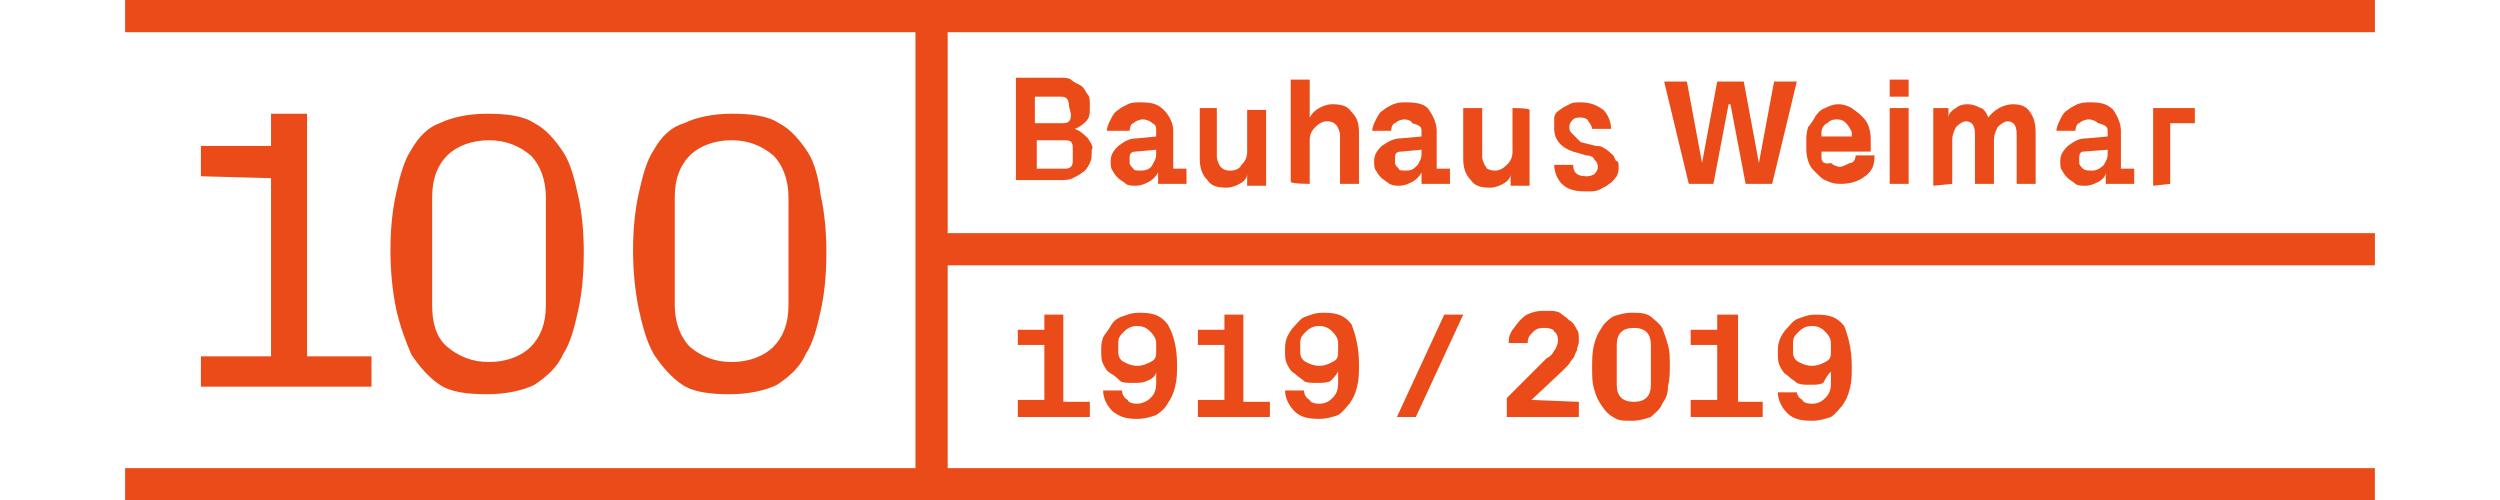 <?xml version="1.0" encoding="utf-8"?>
<!-- Generator: Adobe Illustrator 23.0.3, SVG Export Plug-In . SVG Version: 6.00 Build 0)  -->
<svg version="1.1" id="Ebene_1" xmlns="http://www.w3.org/2000/svg" xmlns:xlink="http://www.w3.org/1999/xlink" x="0px" y="0px"
	 viewBox="0 0 131.9 26.4" style="enable-background:new 0 0 131.9 26.4;" xml:space="preserve">
<style type="text/css">
	.st0{fill:#EB4B19;}
</style>
<g>
	<g>
		<path class="st0" d="M96.6,18.6c0,0.3-0.1,0.4-0.3,0.5c-0.2,0.1-0.4,0.2-0.7,0.2c-0.3,0-0.5-0.1-0.7-0.2s-0.3-0.3-0.3-0.5v-0.5
			c0-0.3,0.1-0.4,0.3-0.6c0.2-0.2,0.4-0.3,0.7-0.3c0.3,0,0.5,0.1,0.7,0.3c0.2,0.2,0.3,0.4,0.3,0.6V18.6 M96.6,19.6v0.6
			c0,0.4-0.1,0.6-0.3,0.8c-0.2,0.2-0.4,0.3-0.7,0.3s-0.5-0.1-0.5-0.2c-0.2-0.1-0.3-0.3-0.3-0.4h-1c0,0.4,0.2,0.8,0.5,1.1
			s0.7,0.4,1.3,0.4c0.4,0,0.7-0.1,1-0.2c0.3-0.2,0.4-0.4,0.6-0.6c0.2-0.3,0.3-0.5,0.4-0.9s0.1-0.7,0.1-1.2c0-0.9-0.2-1.6-0.4-2.1
			c-0.4-0.5-0.8-0.6-1.5-0.6c-0.4,0-0.6,0.1-0.9,0.2s-0.4,0.3-0.6,0.5s-0.3,0.4-0.4,0.6c-0.1,0.3-0.1,0.4-0.1,0.7
			c0,0.3,0,0.5,0.1,0.7s0.2,0.4,0.4,0.5c0.2,0.2,0.4,0.3,0.5,0.4c0.2,0.1,0.4,0.1,0.7,0.1s0.5,0,0.7-0.1
			C96.3,20,96.4,19.8,96.6,19.6 M125.3,24.7H50V14h75.3v-1.7H50V1.7h75.3V0H6.6v1.7h41.7v23H6.6v1.7h118.7
			C125.3,26.4,125.3,24.7,125.3,24.7z M90.6,16.6v0.8h-1.4v0.8h1.4v2.9h-1.4V22H93v-0.8h-1.3v-4.6H90.6L90.6,16.6z M87.1,20.3
			c0,0.6-0.3,0.9-0.9,0.9s-0.9-0.3-0.9-0.9v-2.1c0-0.6,0.3-0.9,0.9-0.9s0.9,0.3,0.9,0.9V20.3z M87.7,21.3c0.2-0.3,0.3-0.5,0.3-0.9
			c0.1-0.4,0.1-0.7,0.1-1.1s0-0.8-0.1-1.1c-0.1-0.4-0.2-0.6-0.3-0.9c-0.2-0.3-0.4-0.4-0.6-0.6c-0.3-0.2-0.6-0.2-1-0.2
			s-0.7,0.1-1,0.2c-0.3,0.2-0.5,0.4-0.6,0.6c-0.2,0.3-0.3,0.5-0.4,0.9C84,18.6,84,19,84,19.4s0,0.8,0.1,1.1c0.1,0.4,0.2,0.6,0.4,0.9
			c0.2,0.3,0.4,0.5,0.6,0.6c0.3,0.2,0.5,0.2,1,0.2c0.4,0,0.7-0.1,1-0.2C87.3,21.8,87.6,21.6,87.7,21.3 M80.8,21.1L80.8,21.1l1.6-1.5
			c0.1-0.1,0.2-0.2,0.3-0.3c0.1-0.1,0.2-0.3,0.3-0.4c0.1-0.1,0.1-0.3,0.2-0.4c0-0.2,0.1-0.3,0.1-0.5c0-0.3,0-0.5-0.1-0.6
			c-0.1-0.2-0.2-0.4-0.4-0.5c-0.2-0.2-0.4-0.3-0.5-0.4c-0.2-0.1-0.4-0.1-0.7-0.1s-0.5,0-0.8,0.1s-0.4,0.2-0.6,0.4
			c-0.2,0.2-0.3,0.4-0.4,0.5c-0.2,0.3-0.2,0.5-0.2,0.7h1c0-0.3,0.1-0.4,0.3-0.6c0.2-0.2,0.4-0.2,0.6-0.2c0.3,0,0.5,0.1,0.5,0.2
			c0.2,0.1,0.2,0.4,0.2,0.5s-0.1,0.4-0.2,0.5c-0.1,0.2-0.2,0.3-0.4,0.4L79.5,21v1h3.8v-0.8L80.8,21.1L80.8,21.1z M73.7,22h1l2.5-5.4
			h-1L73.7,22z M70.6,18.6c0,0.3-0.1,0.4-0.3,0.5c-0.2,0.1-0.4,0.2-0.7,0.2s-0.5-0.1-0.7-0.2s-0.3-0.3-0.3-0.5v-0.5
			c0-0.3,0.1-0.4,0.3-0.6c0.2-0.2,0.4-0.3,0.7-0.3s0.5,0.1,0.7,0.3c0.2,0.2,0.3,0.4,0.3,0.6V18.6z M70.6,19.6v0.6
			c0,0.4-0.1,0.6-0.3,0.8c-0.2,0.2-0.4,0.3-0.7,0.3s-0.5-0.1-0.5-0.2c-0.2-0.1-0.3-0.3-0.3-0.5h-1c0,0.4,0.2,0.8,0.5,1.1
			s0.7,0.4,1.3,0.4c0.4,0,0.7-0.1,1-0.2c0.3-0.2,0.4-0.4,0.6-0.6c0.2-0.3,0.3-0.5,0.4-0.9s0.1-0.7,0.1-1.2c0-0.9-0.2-1.6-0.4-2.1
			c-0.4-0.5-0.8-0.6-1.5-0.6c-0.4,0-0.6,0.1-0.9,0.2s-0.4,0.3-0.6,0.5s-0.3,0.4-0.4,0.6c-0.1,0.3-0.1,0.4-0.1,0.7
			c0,0.3,0,0.5,0.1,0.7s0.2,0.4,0.4,0.5c0.2,0.2,0.4,0.3,0.5,0.4s0.4,0.1,0.7,0.1s0.5,0,0.7-0.1C70.3,20,70.5,19.8,70.6,19.6
			 M64.6,16.6v0.8h-1.4v0.8h1.4v2.9h-1.4V22H67v-0.8h-1.4v-4.6H64.6L64.6,16.6z M61,18.6c0,0.3-0.1,0.4-0.3,0.5s-0.4,0.2-0.7,0.2
			s-0.5-0.1-0.7-0.2S59,18.8,59,18.6v-0.5c0-0.3,0.1-0.4,0.3-0.6s0.4-0.3,0.7-0.3s0.5,0.1,0.7,0.3c0.2,0.2,0.3,0.4,0.3,0.6V18.6z
			 M61,19.6v0.6c0,0.4-0.1,0.6-0.3,0.8s-0.5,0.3-0.7,0.3c-0.3,0-0.5-0.1-0.5-0.2c-0.2-0.1-0.3-0.3-0.3-0.5h-1c0,0.4,0.2,0.8,0.5,1.1
			c0.4,0.3,0.7,0.4,1.3,0.4c0.4,0,0.7-0.1,1-0.2c0.3-0.2,0.5-0.4,0.6-0.6c0.2-0.3,0.3-0.5,0.4-0.9c0.1-0.4,0.1-0.7,0.1-1.2
			c0-0.9-0.2-1.6-0.5-2.1c-0.4-0.5-0.8-0.6-1.5-0.6c-0.4,0-0.6,0.1-0.9,0.2s-0.5,0.3-0.6,0.5s-0.3,0.4-0.4,0.6
			c-0.1,0.3-0.1,0.4-0.1,0.7c0,0.3,0,0.5,0.1,0.7s0.2,0.4,0.4,0.5s0.4,0.3,0.5,0.4s0.4,0.1,0.7,0.1s0.5,0,0.7-0.1
			C60.8,20,61,19.8,61,19.6 M55.1,16.6v0.8h-1.4v0.8h1.4v2.9h-1.4V22h3.8v-0.8h-1.4v-4.6H55.1L55.1,16.6z M114.5,9.7V6.5h1.3V5.7
			h-2.2v4.1L114.5,9.7L114.5,9.7z M111.2,7.9v0.2c0,0.3-0.1,0.4-0.2,0.6c-0.2,0.2-0.4,0.3-0.6,0.3s-0.4,0-0.5-0.1s-0.2-0.2-0.2-0.3
			V8.3c0-0.2,0.1-0.3,0.2-0.3L111.2,7.9z M111.2,6.9v0.3l-1.1,0.1c-0.5,0-0.7,0.2-1,0.4c-0.3,0.3-0.4,0.5-0.4,0.8
			c0,0.2,0,0.4,0.1,0.5c0.1,0.2,0.2,0.3,0.3,0.4c0.1,0.1,0.3,0.2,0.4,0.3s0.4,0.1,0.5,0.1c0.3,0,0.5-0.1,0.7-0.2
			c0.2-0.1,0.4-0.3,0.4-0.5l0,0v0.6h1.5V8.9h-0.7v-2c0-0.4-0.2-0.8-0.4-1.1c-0.3-0.3-0.6-0.4-1.2-0.4c-0.3,0-0.4,0-0.7,0.1
			c-0.2,0.1-0.4,0.2-0.5,0.3c-0.2,0.1-0.3,0.3-0.4,0.5s-0.2,0.4-0.2,0.6h1c0-0.2,0.1-0.4,0.2-0.4c0.1-0.1,0.3-0.2,0.5-0.2
			s0.4,0.1,0.5,0.2C111.1,6.6,111.2,6.7,111.2,6.9 M103,9.7V7.4c0-0.3,0.1-0.5,0.2-0.7c0.2-0.2,0.4-0.3,0.5-0.3l0,0
			c0.4,0,0.5,0.3,0.5,0.7v2.6h1V7.4c0-0.3,0.1-0.5,0.2-0.7c0.2-0.2,0.4-0.3,0.5-0.3l0,0c0.4,0,0.5,0.3,0.5,0.7v2.6h1V7
			c0-0.5-0.1-0.8-0.3-1.1c-0.2-0.3-0.5-0.4-0.9-0.4c-0.5,0-1,0.3-1.3,0.7c-0.1-0.3-0.3-0.5-0.4-0.5c-0.2-0.1-0.4-0.2-0.7-0.2
			s-0.5,0.1-0.6,0.2c-0.2,0.1-0.4,0.3-0.4,0.5V5.7H102v4.1L103,9.7L103,9.7z M99.7,5.1h1V4.2h-1V5.1z M99.7,9.7h1v-4h-1V9.7z
			 M96.1,7.2V7c0-0.2,0.1-0.4,0.3-0.5c0.2-0.2,0.4-0.2,0.5-0.2c0.3,0,0.4,0.1,0.5,0.2s0.3,0.4,0.3,0.5v0.2H96.1z M96.1,8.3V8h2.6
			V7.5c0-0.3,0-0.5-0.1-0.8s-0.2-0.4-0.4-0.6c-0.2-0.2-0.4-0.3-0.5-0.4c-0.2-0.1-0.4-0.2-0.7-0.2s-0.5,0.1-0.7,0.2
			C96,5.8,95.9,6,95.8,6.1c-0.1,0.2-0.3,0.5-0.4,0.6c-0.1,0.3-0.1,0.5-0.1,0.9s0,0.6,0.1,0.9s0.2,0.4,0.4,0.6
			c0.2,0.2,0.4,0.4,0.5,0.4c0.2,0.1,0.4,0.2,0.8,0.2c0.5,0,0.9-0.1,1.3-0.4c0.4-0.3,0.5-0.6,0.5-1.1h-1c0,0.2-0.1,0.4-0.3,0.4
			c-0.2,0.1-0.4,0.2-0.5,0.2c-0.2,0-0.4-0.1-0.5-0.2C96.2,8.7,96.1,8.5,96.1,8.3 M92.1,9.7h1.4l1.3-5.4h-1.2l-0.8,4.3l0,0L92,4.3
			h-1.4l-0.8,4.3l0,0L89,4.3h-1.2l1.3,5.4h1.3l0.8-4.2h0.1L92.1,9.7z M82.9,7c-0.1-0.1-0.1-0.2-0.1-0.3c0-0.2,0.1-0.3,0.2-0.4
			s0.3-0.1,0.4-0.1c0.2,0,0.4,0.1,0.4,0.2C83.9,6.5,84,6.7,84,6.8h1c0-0.4-0.2-0.8-0.4-1c-0.3-0.2-0.6-0.4-1.2-0.4
			c-0.3,0-0.4,0-0.6,0.1s-0.4,0.2-0.5,0.3C82.1,5.9,82,6.1,82,6.2c0,0.3,0,0.4,0,0.6c0,0.6,0.4,1,1,1.2l0.7,0.2
			c0.2,0,0.4,0.1,0.4,0.2c0.1,0.1,0.2,0.2,0.2,0.4s-0.1,0.3-0.2,0.4c-0.2,0.1-0.3,0.1-0.4,0.1c-0.5,0-0.7-0.2-0.7-0.6h-1
			c0,0.4,0.2,0.8,0.4,1c0.3,0.3,0.7,0.4,1.3,0.4c0.3,0,0.5,0,0.7-0.1s0.4-0.2,0.5-0.3c0.2-0.1,0.3-0.3,0.4-0.4
			c0.1-0.2,0.1-0.4,0.1-0.4c0-0.2,0-0.4-0.1-0.4S85.2,8.2,85,8.1c-0.1-0.1-0.2-0.2-0.4-0.3c-0.1-0.1-0.3-0.1-0.4-0.1l-0.8-0.2
			C83.1,7.2,83,7.1,82.9,7 M79.8,5.7V8c0,0.3-0.1,0.5-0.3,0.7C79.3,8.9,79.1,9,78.9,9c-0.3,0-0.5-0.1-0.5-0.2
			c-0.1-0.1-0.2-0.4-0.2-0.5V5.7h-1v2.7c0,0.4,0.1,0.8,0.4,1.1c0.2,0.3,0.5,0.4,1,0.4c0.3,0,0.5-0.1,0.7-0.2
			c0.2-0.1,0.4-0.3,0.4-0.5v0.6h1v-4C80.7,5.7,79.8,5.7,79.8,5.7z M75,7.9v0.2c0,0.3-0.1,0.4-0.2,0.6C74.6,8.9,74.5,9,74.2,9
			c-0.2,0-0.4,0-0.4-0.1c-0.1-0.1-0.2-0.2-0.2-0.3V8.3c0-0.2,0.1-0.3,0.3-0.3L75,7.9z M75,6.9v0.3l-1.1,0.1c-0.4,0-0.7,0.2-1,0.4
			c-0.3,0.3-0.4,0.5-0.4,0.8c0,0.2,0,0.4,0.1,0.5c0.1,0.2,0.2,0.3,0.3,0.4c0.1,0.1,0.3,0.2,0.4,0.3c0.2,0.1,0.4,0.1,0.5,0.1
			c0.3,0,0.5-0.1,0.7-0.2c0.2-0.1,0.4-0.3,0.5-0.5l0,0v0.6h1.5V8.9h-0.7v-2c0-0.4-0.2-0.8-0.4-1.1s-0.6-0.4-1.2-0.4
			c-0.3,0-0.4,0-0.7,0.1c-0.2,0.1-0.4,0.2-0.5,0.3c-0.2,0.1-0.3,0.3-0.4,0.5s-0.2,0.4-0.2,0.6h1c0-0.2,0.1-0.4,0.2-0.4
			c0.1-0.1,0.3-0.2,0.5-0.2s0.4,0.1,0.4,0.2C74.9,6.6,75,6.7,75,6.9 M69.1,9.7V7.4c0-0.3,0.1-0.5,0.3-0.7c0.2-0.2,0.4-0.3,0.6-0.3
			c0.3,0,0.4,0.1,0.5,0.2s0.2,0.4,0.2,0.5v2.6h1V7c0-0.5-0.1-0.8-0.4-1.1c-0.2-0.3-0.5-0.4-1-0.4c-0.3,0-0.5,0.1-0.7,0.2
			S69.2,6,69.1,6.2v-2h-1v5.4C68.2,9.7,69.1,9.7,69.1,9.7z M65.8,5.7V8c0,0.3-0.1,0.5-0.3,0.7C65.4,8.9,65.2,9,64.9,9
			c-0.3,0-0.4-0.1-0.5-0.2c-0.1-0.1-0.2-0.4-0.2-0.5V5.7h-0.9v2.7c0,0.4,0.1,0.8,0.4,1.1c0.2,0.3,0.5,0.4,1,0.4
			c0.3,0,0.5-0.1,0.7-0.2c0.2-0.1,0.4-0.3,0.4-0.5v0.6h1v-4h-1V5.7z M61,7.9v0.2c0,0.3-0.1,0.4-0.2,0.6C60.7,8.9,60.5,9,60.2,9
			c-0.2,0-0.4,0-0.4-0.1c-0.1-0.1-0.2-0.2-0.2-0.3V8.3c0-0.2,0.1-0.3,0.3-0.3L61,7.9z M61,6.9v0.3l-1,0.1c-0.5,0-0.7,0.2-1,0.4
			c-0.3,0.3-0.4,0.5-0.4,0.8c0,0.2,0,0.4,0.1,0.5c0.1,0.2,0.2,0.3,0.3,0.4c0.1,0.1,0.3,0.2,0.4,0.3s0.4,0.1,0.5,0.1
			c0.3,0,0.5-0.1,0.7-0.2c0.2-0.1,0.4-0.3,0.5-0.5l0,0v0.6h1.5V8.9h-0.7v-2c0-0.4-0.2-0.8-0.5-1.1c-0.3-0.3-0.6-0.4-1.2-0.4
			c-0.3,0-0.5,0-0.7,0.1S59.1,5.7,59,5.8c-0.2,0.1-0.3,0.3-0.4,0.5c-0.1,0.2-0.2,0.4-0.2,0.6h1.2c0-0.2,0.1-0.4,0.2-0.4
			c0.1-0.1,0.3-0.2,0.5-0.2s0.4,0.1,0.5,0.2C61,6.6,61,6.7,61,6.9 M56.6,8.4c0,0.2,0,0.3-0.1,0.4c-0.1,0.1-0.2,0.1-0.4,0.1h-1.4V7.4
			h1.5c0.4,0,0.4,0.2,0.4,0.5V8.4L56.6,8.4z M56.5,6c0,0.2,0,0.3-0.1,0.4S56.2,6.5,56,6.5h-1.4V5.1H56c0.3,0,0.4,0.2,0.4,0.5L56.5,6
			L56.5,6z M57.4,7.3c-0.2-0.2-0.4-0.4-0.7-0.5c0.3-0.1,0.5-0.3,0.6-0.4c0.2-0.2,0.2-0.4,0.2-0.8c0-0.3,0-0.5-0.1-0.6
			S57.2,4.6,57,4.5s-0.4-0.2-0.5-0.3s-0.4-0.1-0.6-0.1h-2.3v5.4h2.3c0.3,0,0.5,0,0.7-0.1s0.4-0.2,0.5-0.3c0.2-0.1,0.3-0.3,0.4-0.5
			c0.1-0.2,0.1-0.4,0.1-0.7C57.7,7.8,57.6,7.6,57.4,7.3 M14.3,9.4v9.4h-3.7v1.6h9v-1.6h-3.4V6h-1.9v1.7h-3.7v1.6L14.3,9.4L14.3,9.4z
			 M22.8,10.4c0-1,0.3-1.7,0.8-2.2s1.3-0.8,2.2-0.8s1.6,0.3,2.2,0.8c0.5,0.5,0.8,1.3,0.8,2.2v5.7c0,1-0.3,1.7-0.8,2.2
			s-1.3,0.8-2.2,0.8s-1.6-0.3-2.2-0.8s-0.8-1.3-0.8-2.2V10.4z M21.7,7.9c-0.4,0.6-0.6,1.4-0.8,2.3c-0.2,0.9-0.3,1.9-0.3,3
			s0.1,2.1,0.3,3.1c0.2,0.9,0.5,1.7,0.8,2.4c0.4,0.6,0.9,1.2,1.5,1.6s1.5,0.5,2.5,0.5s1.9-0.2,2.5-0.5c0.6-0.4,1.2-0.9,1.5-1.6
			c0.4-0.6,0.6-1.4,0.8-2.3c0.2-0.9,0.3-1.9,0.3-3.1c0-1.1-0.1-2.1-0.3-3c-0.2-0.9-0.4-1.7-0.8-2.3s-0.9-1.2-1.5-1.5
			C27.6,6.1,26.7,6,25.7,6s-1.9,0.2-2.5,0.5C22.6,6.7,22.1,7.2,21.7,7.9 M35.6,10.4c0-1,0.3-1.7,0.8-2.2s1.3-0.8,2.2-0.8
			s1.6,0.3,2.2,0.8c0.5,0.5,0.8,1.3,0.8,2.2v5.7c0,1-0.3,1.7-0.8,2.2s-1.3,0.8-2.2,0.8s-1.6-0.3-2.2-0.8c-0.5-0.5-0.8-1.3-0.8-2.2
			V10.4z M34.5,7.9c-0.4,0.6-0.6,1.4-0.8,2.3s-0.3,1.9-0.3,3s0.1,2.1,0.3,3.1c0.2,0.9,0.4,1.7,0.8,2.4c0.4,0.6,0.9,1.2,1.5,1.6
			s1.5,0.5,2.5,0.5s1.9-0.2,2.5-0.5c0.6-0.4,1.2-0.9,1.5-1.6c0.4-0.6,0.6-1.4,0.8-2.3c0.2-0.9,0.3-1.9,0.3-3.1c0-1.1-0.1-2.1-0.3-3
			C43.2,9.5,43,8.6,42.6,8s-0.9-1.2-1.5-1.5C40.5,6.1,39.6,6,38.6,6s-1.9,0.2-2.5,0.5C35.4,6.7,34.9,7.2,34.5,7.9"/>
	</g>
</g>
</svg>
